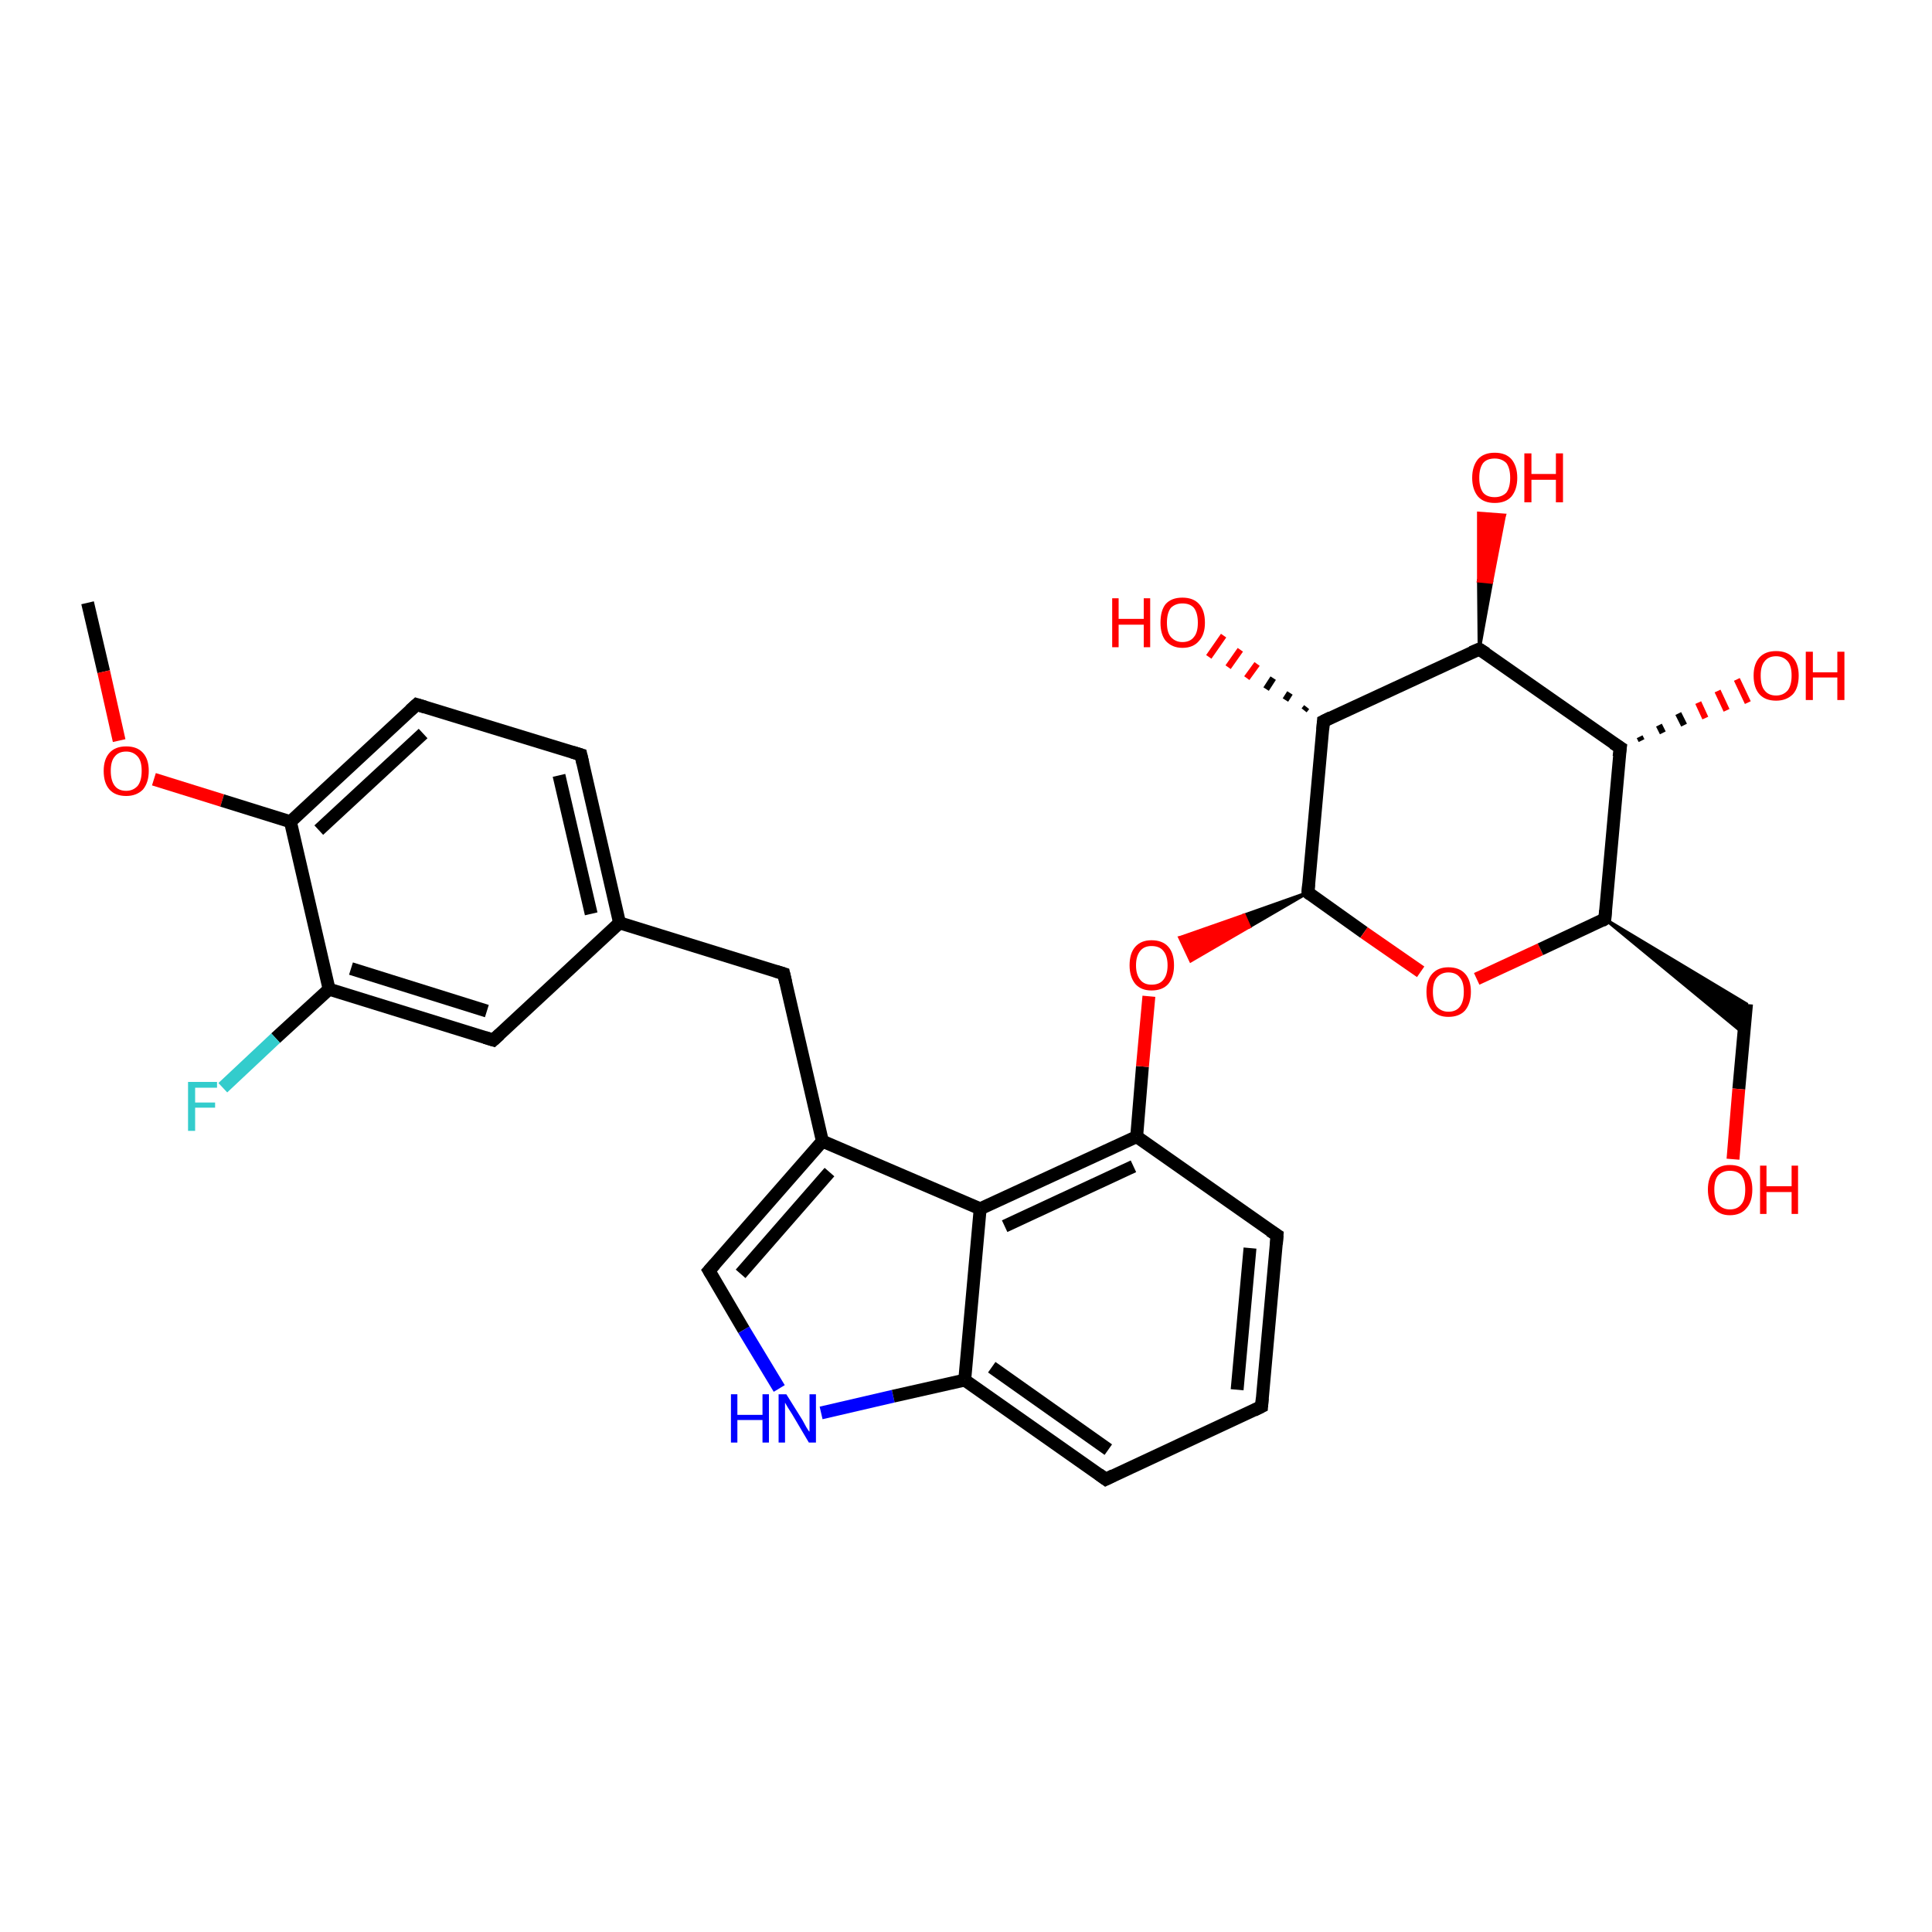 <?xml version='1.0' encoding='iso-8859-1'?>
<svg version='1.1' baseProfile='full'
              xmlns='http://www.w3.org/2000/svg'
                      xmlns:rdkit='http://www.rdkit.org/xml'
                      xmlns:xlink='http://www.w3.org/1999/xlink'
                  xml:space='preserve'
width='300px' height='300px' viewBox='0 0 300 300'>
<!-- END OF HEADER -->
<rect style='opacity:1.0;fill:#FFFFFF;stroke:none' width='300.0' height='300.0' x='0.0' y='0.0'> </rect>
<path class='bond-0 atom-0 atom-1' d='M 13.6,93.6 L 16.1,104.3' style='fill:none;fill-rule:evenodd;stroke:#000000;stroke-width:2.0px;stroke-linecap:butt;stroke-linejoin:miter;stroke-opacity:1' />
<path class='bond-0 atom-0 atom-1' d='M 16.1,104.3 L 18.5,115.0' style='fill:none;fill-rule:evenodd;stroke:#FF0000;stroke-width:2.0px;stroke-linecap:butt;stroke-linejoin:miter;stroke-opacity:1' />
<path class='bond-1 atom-1 atom-2' d='M 23.9,121.0 L 34.5,124.3' style='fill:none;fill-rule:evenodd;stroke:#FF0000;stroke-width:2.0px;stroke-linecap:butt;stroke-linejoin:miter;stroke-opacity:1' />
<path class='bond-1 atom-1 atom-2' d='M 34.5,124.3 L 45.1,127.6' style='fill:none;fill-rule:evenodd;stroke:#000000;stroke-width:2.0px;stroke-linecap:butt;stroke-linejoin:miter;stroke-opacity:1' />
<path class='bond-2 atom-2 atom-3' d='M 45.1,127.6 L 64.7,109.4' style='fill:none;fill-rule:evenodd;stroke:#000000;stroke-width:2.0px;stroke-linecap:butt;stroke-linejoin:miter;stroke-opacity:1' />
<path class='bond-2 atom-2 atom-3' d='M 49.5,128.9 L 65.7,113.9' style='fill:none;fill-rule:evenodd;stroke:#000000;stroke-width:2.0px;stroke-linecap:butt;stroke-linejoin:miter;stroke-opacity:1' />
<path class='bond-3 atom-3 atom-4' d='M 64.7,109.4 L 90.2,117.2' style='fill:none;fill-rule:evenodd;stroke:#000000;stroke-width:2.0px;stroke-linecap:butt;stroke-linejoin:miter;stroke-opacity:1' />
<path class='bond-4 atom-4 atom-5' d='M 90.2,117.2 L 96.2,143.3' style='fill:none;fill-rule:evenodd;stroke:#000000;stroke-width:2.0px;stroke-linecap:butt;stroke-linejoin:miter;stroke-opacity:1' />
<path class='bond-4 atom-4 atom-5' d='M 86.8,120.4 L 91.8,141.9' style='fill:none;fill-rule:evenodd;stroke:#000000;stroke-width:2.0px;stroke-linecap:butt;stroke-linejoin:miter;stroke-opacity:1' />
<path class='bond-5 atom-5 atom-6' d='M 96.2,143.3 L 121.7,151.2' style='fill:none;fill-rule:evenodd;stroke:#000000;stroke-width:2.0px;stroke-linecap:butt;stroke-linejoin:miter;stroke-opacity:1' />
<path class='bond-6 atom-6 atom-7' d='M 121.7,151.2 L 127.7,177.2' style='fill:none;fill-rule:evenodd;stroke:#000000;stroke-width:2.0px;stroke-linecap:butt;stroke-linejoin:miter;stroke-opacity:1' />
<path class='bond-7 atom-7 atom-8' d='M 127.7,177.2 L 110.1,197.3' style='fill:none;fill-rule:evenodd;stroke:#000000;stroke-width:2.0px;stroke-linecap:butt;stroke-linejoin:miter;stroke-opacity:1' />
<path class='bond-7 atom-7 atom-8' d='M 128.8,182.0 L 115.0,197.8' style='fill:none;fill-rule:evenodd;stroke:#000000;stroke-width:2.0px;stroke-linecap:butt;stroke-linejoin:miter;stroke-opacity:1' />
<path class='bond-8 atom-8 atom-9' d='M 110.1,197.3 L 115.5,206.5' style='fill:none;fill-rule:evenodd;stroke:#000000;stroke-width:2.0px;stroke-linecap:butt;stroke-linejoin:miter;stroke-opacity:1' />
<path class='bond-8 atom-8 atom-9' d='M 115.5,206.5 L 121.0,215.6' style='fill:none;fill-rule:evenodd;stroke:#0000FF;stroke-width:2.0px;stroke-linecap:butt;stroke-linejoin:miter;stroke-opacity:1' />
<path class='bond-9 atom-9 atom-10' d='M 127.5,219.4 L 138.7,216.8' style='fill:none;fill-rule:evenodd;stroke:#0000FF;stroke-width:2.0px;stroke-linecap:butt;stroke-linejoin:miter;stroke-opacity:1' />
<path class='bond-9 atom-9 atom-10' d='M 138.7,216.8 L 149.8,214.3' style='fill:none;fill-rule:evenodd;stroke:#000000;stroke-width:2.0px;stroke-linecap:butt;stroke-linejoin:miter;stroke-opacity:1' />
<path class='bond-10 atom-10 atom-11' d='M 149.8,214.3 L 171.7,229.7' style='fill:none;fill-rule:evenodd;stroke:#000000;stroke-width:2.0px;stroke-linecap:butt;stroke-linejoin:miter;stroke-opacity:1' />
<path class='bond-10 atom-10 atom-11' d='M 154.0,212.3 L 172.1,225.1' style='fill:none;fill-rule:evenodd;stroke:#000000;stroke-width:2.0px;stroke-linecap:butt;stroke-linejoin:miter;stroke-opacity:1' />
<path class='bond-11 atom-11 atom-12' d='M 171.7,229.7 L 195.9,218.4' style='fill:none;fill-rule:evenodd;stroke:#000000;stroke-width:2.0px;stroke-linecap:butt;stroke-linejoin:miter;stroke-opacity:1' />
<path class='bond-12 atom-12 atom-13' d='M 195.9,218.4 L 198.3,191.8' style='fill:none;fill-rule:evenodd;stroke:#000000;stroke-width:2.0px;stroke-linecap:butt;stroke-linejoin:miter;stroke-opacity:1' />
<path class='bond-12 atom-12 atom-13' d='M 192.1,215.8 L 194.1,193.8' style='fill:none;fill-rule:evenodd;stroke:#000000;stroke-width:2.0px;stroke-linecap:butt;stroke-linejoin:miter;stroke-opacity:1' />
<path class='bond-13 atom-13 atom-14' d='M 198.3,191.8 L 176.5,176.5' style='fill:none;fill-rule:evenodd;stroke:#000000;stroke-width:2.0px;stroke-linecap:butt;stroke-linejoin:miter;stroke-opacity:1' />
<path class='bond-14 atom-14 atom-15' d='M 176.5,176.5 L 177.4,165.6' style='fill:none;fill-rule:evenodd;stroke:#000000;stroke-width:2.0px;stroke-linecap:butt;stroke-linejoin:miter;stroke-opacity:1' />
<path class='bond-14 atom-14 atom-15' d='M 177.4,165.6 L 178.4,154.7' style='fill:none;fill-rule:evenodd;stroke:#FF0000;stroke-width:2.0px;stroke-linecap:butt;stroke-linejoin:miter;stroke-opacity:1' />
<path class='bond-15 atom-16 atom-15' d='M 203.1,138.6 L 194.0,143.9 L 193.2,142.1 Z' style='fill:#000000;fill-rule:evenodd;fill-opacity:1;stroke:#000000;stroke-width:0.5px;stroke-linecap:butt;stroke-linejoin:miter;stroke-opacity:1;' />
<path class='bond-15 atom-16 atom-15' d='M 194.0,143.9 L 183.2,145.6 L 184.9,149.2 Z' style='fill:#FF0000;fill-rule:evenodd;fill-opacity:1;stroke:#FF0000;stroke-width:0.5px;stroke-linecap:butt;stroke-linejoin:miter;stroke-opacity:1;' />
<path class='bond-15 atom-16 atom-15' d='M 194.0,143.9 L 193.2,142.1 L 183.2,145.6 Z' style='fill:#FF0000;fill-rule:evenodd;fill-opacity:1;stroke:#FF0000;stroke-width:0.5px;stroke-linecap:butt;stroke-linejoin:miter;stroke-opacity:1;' />
<path class='bond-16 atom-16 atom-17' d='M 203.1,138.6 L 211.8,144.8' style='fill:none;fill-rule:evenodd;stroke:#000000;stroke-width:2.0px;stroke-linecap:butt;stroke-linejoin:miter;stroke-opacity:1' />
<path class='bond-16 atom-16 atom-17' d='M 211.8,144.8 L 220.6,150.9' style='fill:none;fill-rule:evenodd;stroke:#FF0000;stroke-width:2.0px;stroke-linecap:butt;stroke-linejoin:miter;stroke-opacity:1' />
<path class='bond-17 atom-17 atom-18' d='M 229.3,152.0 L 239.2,147.4' style='fill:none;fill-rule:evenodd;stroke:#FF0000;stroke-width:2.0px;stroke-linecap:butt;stroke-linejoin:miter;stroke-opacity:1' />
<path class='bond-17 atom-17 atom-18' d='M 239.2,147.4 L 249.2,142.7' style='fill:none;fill-rule:evenodd;stroke:#000000;stroke-width:2.0px;stroke-linecap:butt;stroke-linejoin:miter;stroke-opacity:1' />
<path class='bond-18 atom-18 atom-19' d='M 249.2,142.7 L 271.2,155.9 L 270.8,160.5 Z' style='fill:#000000;fill-rule:evenodd;fill-opacity:1;stroke:#000000;stroke-width:0.5px;stroke-linecap:butt;stroke-linejoin:miter;stroke-opacity:1;' />
<path class='bond-19 atom-19 atom-20' d='M 271.2,155.9 L 270.0,169.1' style='fill:none;fill-rule:evenodd;stroke:#000000;stroke-width:2.0px;stroke-linecap:butt;stroke-linejoin:miter;stroke-opacity:1' />
<path class='bond-19 atom-19 atom-20' d='M 270.0,169.1 L 269.1,180.0' style='fill:none;fill-rule:evenodd;stroke:#FF0000;stroke-width:2.0px;stroke-linecap:butt;stroke-linejoin:miter;stroke-opacity:1' />
<path class='bond-20 atom-18 atom-21' d='M 249.2,142.7 L 251.6,116.1' style='fill:none;fill-rule:evenodd;stroke:#000000;stroke-width:2.0px;stroke-linecap:butt;stroke-linejoin:miter;stroke-opacity:1' />
<path class='bond-21 atom-21 atom-22' d='M 254.6,114.4 L 254.9,115.0' style='fill:none;fill-rule:evenodd;stroke:#000000;stroke-width:1.0px;stroke-linecap:butt;stroke-linejoin:miter;stroke-opacity:1' />
<path class='bond-21 atom-21 atom-22' d='M 257.6,112.6 L 258.2,113.8' style='fill:none;fill-rule:evenodd;stroke:#000000;stroke-width:1.0px;stroke-linecap:butt;stroke-linejoin:miter;stroke-opacity:1' />
<path class='bond-21 atom-21 atom-22' d='M 260.6,110.8 L 261.5,112.6' style='fill:none;fill-rule:evenodd;stroke:#000000;stroke-width:1.0px;stroke-linecap:butt;stroke-linejoin:miter;stroke-opacity:1' />
<path class='bond-21 atom-21 atom-22' d='M 263.7,109.1 L 264.8,111.5' style='fill:none;fill-rule:evenodd;stroke:#FF0000;stroke-width:1.0px;stroke-linecap:butt;stroke-linejoin:miter;stroke-opacity:1' />
<path class='bond-21 atom-21 atom-22' d='M 266.7,107.3 L 268.1,110.3' style='fill:none;fill-rule:evenodd;stroke:#FF0000;stroke-width:1.0px;stroke-linecap:butt;stroke-linejoin:miter;stroke-opacity:1' />
<path class='bond-21 atom-21 atom-22' d='M 269.7,105.5 L 271.4,109.1' style='fill:none;fill-rule:evenodd;stroke:#FF0000;stroke-width:1.0px;stroke-linecap:butt;stroke-linejoin:miter;stroke-opacity:1' />
<path class='bond-22 atom-21 atom-23' d='M 251.6,116.1 L 229.7,100.8' style='fill:none;fill-rule:evenodd;stroke:#000000;stroke-width:2.0px;stroke-linecap:butt;stroke-linejoin:miter;stroke-opacity:1' />
<path class='bond-23 atom-23 atom-24' d='M 229.7,100.8 L 229.6,90.2 L 231.6,90.4 Z' style='fill:#000000;fill-rule:evenodd;fill-opacity:1;stroke:#000000;stroke-width:0.5px;stroke-linecap:butt;stroke-linejoin:miter;stroke-opacity:1;' />
<path class='bond-23 atom-23 atom-24' d='M 229.6,90.2 L 233.6,80.0 L 229.6,79.7 Z' style='fill:#FF0000;fill-rule:evenodd;fill-opacity:1;stroke:#FF0000;stroke-width:0.5px;stroke-linecap:butt;stroke-linejoin:miter;stroke-opacity:1;' />
<path class='bond-23 atom-23 atom-24' d='M 229.6,90.2 L 231.6,90.4 L 233.6,80.0 Z' style='fill:#FF0000;fill-rule:evenodd;fill-opacity:1;stroke:#FF0000;stroke-width:0.5px;stroke-linecap:butt;stroke-linejoin:miter;stroke-opacity:1;' />
<path class='bond-24 atom-23 atom-25' d='M 229.7,100.8 L 205.5,112.0' style='fill:none;fill-rule:evenodd;stroke:#000000;stroke-width:2.0px;stroke-linecap:butt;stroke-linejoin:miter;stroke-opacity:1' />
<path class='bond-25 atom-25 atom-26' d='M 202.5,110.3 L 202.9,109.8' style='fill:none;fill-rule:evenodd;stroke:#000000;stroke-width:1.0px;stroke-linecap:butt;stroke-linejoin:miter;stroke-opacity:1' />
<path class='bond-25 atom-25 atom-26' d='M 199.6,108.7 L 200.3,107.6' style='fill:none;fill-rule:evenodd;stroke:#000000;stroke-width:1.0px;stroke-linecap:butt;stroke-linejoin:miter;stroke-opacity:1' />
<path class='bond-25 atom-25 atom-26' d='M 196.6,107.0 L 197.7,105.3' style='fill:none;fill-rule:evenodd;stroke:#000000;stroke-width:1.0px;stroke-linecap:butt;stroke-linejoin:miter;stroke-opacity:1' />
<path class='bond-25 atom-25 atom-26' d='M 193.6,105.3 L 195.2,103.1' style='fill:none;fill-rule:evenodd;stroke:#FF0000;stroke-width:1.0px;stroke-linecap:butt;stroke-linejoin:miter;stroke-opacity:1' />
<path class='bond-25 atom-25 atom-26' d='M 190.7,103.6 L 192.6,100.9' style='fill:none;fill-rule:evenodd;stroke:#FF0000;stroke-width:1.0px;stroke-linecap:butt;stroke-linejoin:miter;stroke-opacity:1' />
<path class='bond-25 atom-25 atom-26' d='M 187.7,102.0 L 190.0,98.7' style='fill:none;fill-rule:evenodd;stroke:#FF0000;stroke-width:1.0px;stroke-linecap:butt;stroke-linejoin:miter;stroke-opacity:1' />
<path class='bond-26 atom-14 atom-27' d='M 176.5,176.5 L 152.2,187.7' style='fill:none;fill-rule:evenodd;stroke:#000000;stroke-width:2.0px;stroke-linecap:butt;stroke-linejoin:miter;stroke-opacity:1' />
<path class='bond-26 atom-14 atom-27' d='M 176.0,181.1 L 156.0,190.4' style='fill:none;fill-rule:evenodd;stroke:#000000;stroke-width:2.0px;stroke-linecap:butt;stroke-linejoin:miter;stroke-opacity:1' />
<path class='bond-27 atom-5 atom-28' d='M 96.2,143.3 L 76.6,161.5' style='fill:none;fill-rule:evenodd;stroke:#000000;stroke-width:2.0px;stroke-linecap:butt;stroke-linejoin:miter;stroke-opacity:1' />
<path class='bond-28 atom-28 atom-29' d='M 76.6,161.5 L 51.1,153.6' style='fill:none;fill-rule:evenodd;stroke:#000000;stroke-width:2.0px;stroke-linecap:butt;stroke-linejoin:miter;stroke-opacity:1' />
<path class='bond-28 atom-28 atom-29' d='M 75.6,157.0 L 54.5,150.4' style='fill:none;fill-rule:evenodd;stroke:#000000;stroke-width:2.0px;stroke-linecap:butt;stroke-linejoin:miter;stroke-opacity:1' />
<path class='bond-29 atom-29 atom-30' d='M 51.1,153.6 L 42.8,161.2' style='fill:none;fill-rule:evenodd;stroke:#000000;stroke-width:2.0px;stroke-linecap:butt;stroke-linejoin:miter;stroke-opacity:1' />
<path class='bond-29 atom-29 atom-30' d='M 42.8,161.2 L 34.6,168.9' style='fill:none;fill-rule:evenodd;stroke:#33CCCC;stroke-width:2.0px;stroke-linecap:butt;stroke-linejoin:miter;stroke-opacity:1' />
<path class='bond-30 atom-29 atom-2' d='M 51.1,153.6 L 45.1,127.6' style='fill:none;fill-rule:evenodd;stroke:#000000;stroke-width:2.0px;stroke-linecap:butt;stroke-linejoin:miter;stroke-opacity:1' />
<path class='bond-31 atom-27 atom-7' d='M 152.2,187.7 L 127.7,177.2' style='fill:none;fill-rule:evenodd;stroke:#000000;stroke-width:2.0px;stroke-linecap:butt;stroke-linejoin:miter;stroke-opacity:1' />
<path class='bond-32 atom-27 atom-10' d='M 152.2,187.7 L 149.8,214.3' style='fill:none;fill-rule:evenodd;stroke:#000000;stroke-width:2.0px;stroke-linecap:butt;stroke-linejoin:miter;stroke-opacity:1' />
<path class='bond-33 atom-25 atom-16' d='M 205.5,112.0 L 203.1,138.6' style='fill:none;fill-rule:evenodd;stroke:#000000;stroke-width:2.0px;stroke-linecap:butt;stroke-linejoin:miter;stroke-opacity:1' />
<path d='M 63.7,110.3 L 64.7,109.4 L 66.0,109.8' style='fill:none;stroke:#000000;stroke-width:2.0px;stroke-linecap:butt;stroke-linejoin:miter;stroke-opacity:1;' />
<path d='M 88.9,116.8 L 90.2,117.2 L 90.5,118.5' style='fill:none;stroke:#000000;stroke-width:2.0px;stroke-linecap:butt;stroke-linejoin:miter;stroke-opacity:1;' />
<path d='M 120.4,150.8 L 121.7,151.2 L 122.0,152.5' style='fill:none;stroke:#000000;stroke-width:2.0px;stroke-linecap:butt;stroke-linejoin:miter;stroke-opacity:1;' />
<path d='M 111.0,196.3 L 110.1,197.3 L 110.4,197.8' style='fill:none;stroke:#000000;stroke-width:2.0px;stroke-linecap:butt;stroke-linejoin:miter;stroke-opacity:1;' />
<path d='M 170.6,228.9 L 171.7,229.7 L 172.9,229.1' style='fill:none;stroke:#000000;stroke-width:2.0px;stroke-linecap:butt;stroke-linejoin:miter;stroke-opacity:1;' />
<path d='M 194.7,219.0 L 195.9,218.4 L 196.0,217.1' style='fill:none;stroke:#000000;stroke-width:2.0px;stroke-linecap:butt;stroke-linejoin:miter;stroke-opacity:1;' />
<path d='M 198.2,193.2 L 198.3,191.8 L 197.2,191.1' style='fill:none;stroke:#000000;stroke-width:2.0px;stroke-linecap:butt;stroke-linejoin:miter;stroke-opacity:1;' />
<path d='M 203.5,138.9 L 203.1,138.6 L 203.2,137.3' style='fill:none;stroke:#000000;stroke-width:2.0px;stroke-linecap:butt;stroke-linejoin:miter;stroke-opacity:1;' />
<path d='M 248.7,143.0 L 249.2,142.7 L 249.3,141.4' style='fill:none;stroke:#000000;stroke-width:2.0px;stroke-linecap:butt;stroke-linejoin:miter;stroke-opacity:1;' />
<path d='M 251.4,117.5 L 251.6,116.1 L 250.5,115.4' style='fill:none;stroke:#000000;stroke-width:2.0px;stroke-linecap:butt;stroke-linejoin:miter;stroke-opacity:1;' />
<path d='M 230.8,101.5 L 229.7,100.8 L 228.5,101.3' style='fill:none;stroke:#000000;stroke-width:2.0px;stroke-linecap:butt;stroke-linejoin:miter;stroke-opacity:1;' />
<path d='M 206.7,111.4 L 205.5,112.0 L 205.4,113.3' style='fill:none;stroke:#000000;stroke-width:2.0px;stroke-linecap:butt;stroke-linejoin:miter;stroke-opacity:1;' />
<path d='M 77.6,160.6 L 76.6,161.5 L 75.3,161.1' style='fill:none;stroke:#000000;stroke-width:2.0px;stroke-linecap:butt;stroke-linejoin:miter;stroke-opacity:1;' />
<path class='atom-1' d='M 16.1 119.7
Q 16.1 117.9, 17.0 116.9
Q 17.9 115.9, 19.6 115.9
Q 21.3 115.9, 22.2 116.9
Q 23.1 117.9, 23.1 119.7
Q 23.1 121.5, 22.2 122.6
Q 21.2 123.6, 19.6 123.6
Q 17.9 123.6, 17.0 122.6
Q 16.1 121.6, 16.1 119.7
M 19.6 122.8
Q 20.7 122.8, 21.4 122.0
Q 22.0 121.2, 22.0 119.7
Q 22.0 118.2, 21.4 117.5
Q 20.7 116.7, 19.6 116.7
Q 18.4 116.7, 17.8 117.5
Q 17.2 118.2, 17.2 119.7
Q 17.2 121.2, 17.8 122.0
Q 18.4 122.8, 19.6 122.8
' fill='#FF0000'/>
<path class='atom-9' d='M 113.5 216.5
L 114.5 216.5
L 114.5 219.7
L 118.4 219.7
L 118.4 216.5
L 119.4 216.5
L 119.4 224.0
L 118.4 224.0
L 118.4 220.5
L 114.5 220.5
L 114.5 224.0
L 113.5 224.0
L 113.5 216.5
' fill='#0000FF'/>
<path class='atom-9' d='M 122.1 216.5
L 124.6 220.5
Q 124.8 220.9, 125.2 221.6
Q 125.6 222.3, 125.7 222.3
L 125.7 216.5
L 126.7 216.5
L 126.7 224.0
L 125.6 224.0
L 123.0 219.6
Q 122.7 219.1, 122.3 218.5
Q 122.0 218.0, 121.9 217.8
L 121.9 224.0
L 120.9 224.0
L 120.9 216.5
L 122.1 216.5
' fill='#0000FF'/>
<path class='atom-15' d='M 175.4 149.9
Q 175.4 148.0, 176.3 147.0
Q 177.2 146.0, 178.8 146.0
Q 180.5 146.0, 181.4 147.0
Q 182.3 148.0, 182.3 149.9
Q 182.3 151.7, 181.4 152.8
Q 180.5 153.8, 178.8 153.8
Q 177.2 153.8, 176.3 152.8
Q 175.4 151.7, 175.4 149.9
M 178.8 152.9
Q 180.0 152.9, 180.6 152.2
Q 181.3 151.4, 181.3 149.9
Q 181.3 148.4, 180.6 147.6
Q 180.0 146.9, 178.8 146.9
Q 177.7 146.9, 177.1 147.6
Q 176.4 148.4, 176.4 149.9
Q 176.4 151.4, 177.1 152.2
Q 177.7 152.9, 178.8 152.9
' fill='#FF0000'/>
<path class='atom-17' d='M 221.5 154.0
Q 221.5 152.2, 222.4 151.2
Q 223.3 150.2, 224.9 150.2
Q 226.6 150.2, 227.5 151.2
Q 228.4 152.2, 228.4 154.0
Q 228.4 155.8, 227.5 156.9
Q 226.6 157.9, 224.9 157.9
Q 223.3 157.9, 222.4 156.9
Q 221.5 155.9, 221.5 154.0
M 224.9 157.1
Q 226.1 157.1, 226.7 156.3
Q 227.3 155.5, 227.3 154.0
Q 227.3 152.5, 226.7 151.8
Q 226.1 151.0, 224.9 151.0
Q 223.8 151.0, 223.1 151.8
Q 222.5 152.5, 222.5 154.0
Q 222.5 155.5, 223.1 156.3
Q 223.8 157.1, 224.9 157.1
' fill='#FF0000'/>
<path class='atom-20' d='M 265.2 184.7
Q 265.2 182.9, 266.1 181.9
Q 267.0 180.9, 268.6 180.9
Q 270.3 180.9, 271.2 181.9
Q 272.1 182.9, 272.1 184.7
Q 272.1 186.6, 271.2 187.6
Q 270.3 188.7, 268.6 188.7
Q 267.0 188.7, 266.1 187.6
Q 265.2 186.6, 265.2 184.7
M 268.6 187.8
Q 269.8 187.8, 270.4 187.0
Q 271.0 186.3, 271.0 184.7
Q 271.0 183.3, 270.4 182.5
Q 269.8 181.8, 268.6 181.8
Q 267.5 181.8, 266.8 182.5
Q 266.2 183.2, 266.2 184.7
Q 266.2 186.3, 266.8 187.0
Q 267.5 187.8, 268.6 187.8
' fill='#FF0000'/>
<path class='atom-20' d='M 273.3 181.0
L 274.3 181.0
L 274.3 184.2
L 278.2 184.2
L 278.2 181.0
L 279.2 181.0
L 279.2 188.5
L 278.2 188.5
L 278.2 185.1
L 274.3 185.1
L 274.3 188.5
L 273.3 188.5
L 273.3 181.0
' fill='#FF0000'/>
<path class='atom-22' d='M 272.3 104.9
Q 272.3 103.1, 273.2 102.1
Q 274.1 101.1, 275.8 101.1
Q 277.5 101.1, 278.4 102.1
Q 279.3 103.1, 279.3 104.9
Q 279.3 106.8, 278.4 107.8
Q 277.4 108.8, 275.8 108.8
Q 274.1 108.8, 273.2 107.8
Q 272.3 106.8, 272.3 104.9
M 275.8 108.0
Q 276.9 108.0, 277.6 107.2
Q 278.2 106.4, 278.2 104.9
Q 278.2 103.4, 277.6 102.7
Q 276.9 101.9, 275.8 101.9
Q 274.6 101.9, 274.0 102.7
Q 273.4 103.4, 273.4 104.9
Q 273.4 106.5, 274.0 107.2
Q 274.6 108.0, 275.8 108.0
' fill='#FF0000'/>
<path class='atom-22' d='M 280.4 101.2
L 281.5 101.2
L 281.5 104.4
L 285.3 104.4
L 285.3 101.2
L 286.4 101.2
L 286.4 108.7
L 285.3 108.7
L 285.3 105.2
L 281.5 105.2
L 281.5 108.7
L 280.4 108.7
L 280.4 101.2
' fill='#FF0000'/>
<path class='atom-24' d='M 228.6 74.2
Q 228.6 72.4, 229.5 71.3
Q 230.4 70.3, 232.1 70.3
Q 233.8 70.3, 234.7 71.3
Q 235.6 72.4, 235.6 74.2
Q 235.6 76.0, 234.7 77.1
Q 233.8 78.1, 232.1 78.1
Q 230.4 78.1, 229.5 77.1
Q 228.6 76.0, 228.6 74.2
M 232.1 77.2
Q 233.2 77.2, 233.9 76.5
Q 234.5 75.7, 234.5 74.2
Q 234.5 72.7, 233.9 71.9
Q 233.2 71.2, 232.1 71.2
Q 230.9 71.2, 230.3 71.9
Q 229.7 72.7, 229.7 74.2
Q 229.7 75.7, 230.3 76.5
Q 230.9 77.2, 232.1 77.2
' fill='#FF0000'/>
<path class='atom-24' d='M 236.7 70.4
L 237.8 70.4
L 237.8 73.6
L 241.6 73.6
L 241.6 70.4
L 242.7 70.4
L 242.7 78.0
L 241.6 78.0
L 241.6 74.5
L 237.8 74.5
L 237.8 78.0
L 236.7 78.0
L 236.7 70.4
' fill='#FF0000'/>
<path class='atom-26' d='M 172.7 92.9
L 173.7 92.9
L 173.7 96.1
L 177.6 96.1
L 177.6 92.9
L 178.6 92.9
L 178.6 100.5
L 177.6 100.5
L 177.6 97.0
L 173.7 97.0
L 173.7 100.5
L 172.7 100.5
L 172.7 92.9
' fill='#FF0000'/>
<path class='atom-26' d='M 180.2 96.7
Q 180.2 94.8, 181.0 93.8
Q 181.9 92.8, 183.6 92.8
Q 185.3 92.8, 186.2 93.8
Q 187.1 94.8, 187.1 96.7
Q 187.1 98.5, 186.2 99.5
Q 185.3 100.6, 183.6 100.6
Q 182.0 100.6, 181.0 99.5
Q 180.2 98.5, 180.2 96.7
M 183.6 99.7
Q 184.8 99.7, 185.4 98.9
Q 186.0 98.2, 186.0 96.7
Q 186.0 95.2, 185.4 94.4
Q 184.8 93.7, 183.6 93.7
Q 182.5 93.7, 181.8 94.4
Q 181.2 95.2, 181.2 96.7
Q 181.2 98.2, 181.8 98.9
Q 182.5 99.7, 183.6 99.7
' fill='#FF0000'/>
<path class='atom-30' d='M 29.2 168.0
L 33.7 168.0
L 33.7 168.9
L 30.3 168.9
L 30.3 171.2
L 33.4 171.2
L 33.4 172.0
L 30.3 172.0
L 30.3 175.6
L 29.2 175.6
L 29.2 168.0
' fill='#33CCCC'/>
</svg>
